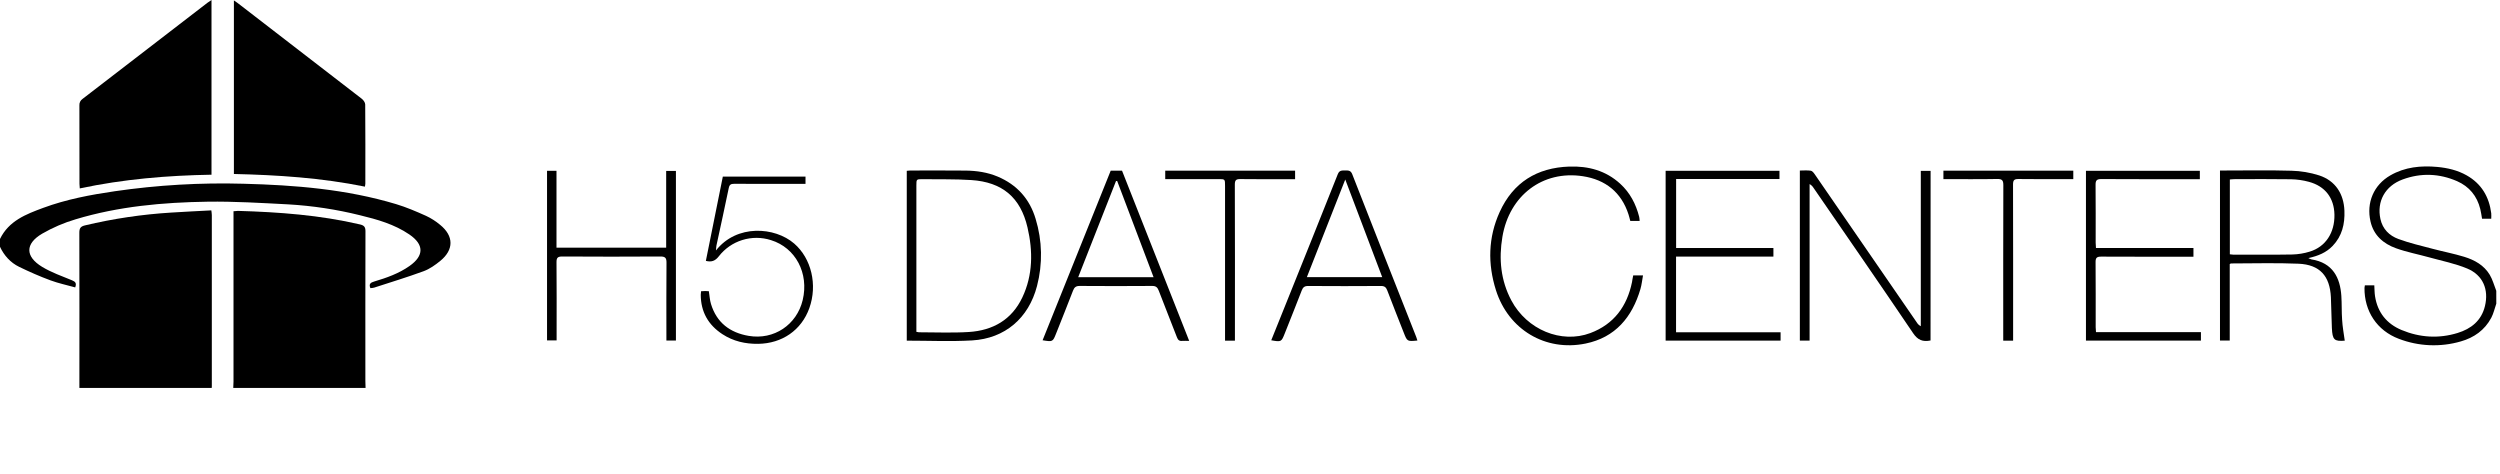 <svg width="290" height="55" viewBox="0 0 290 55" fill="none" xmlns="http://www.w3.org/2000/svg">
<g clip-path="url(#clip0_623_12281)">
<path d="M27.058 45C27.069 44.754 27.087 44.509 27.087 44.264C27.087 37.94 27.087 31.616 27.087 25.293V24.504C27.258 24.481 27.431 24.468 27.604 24.463C32.37 24.6 37.113 24.948 41.776 26.038C42.239 26.151 42.395 26.333 42.394 26.825C42.375 32.624 42.382 38.413 42.383 44.206C42.383 44.471 42.398 44.735 42.406 45.002L27.058 45Z" fill="black"/>
<path d="M9.209 45C9.209 38.997 9.223 32.993 9.203 26.99C9.203 26.475 9.35 26.269 9.841 26.149C13.135 25.363 16.492 24.864 19.872 24.658C21.4 24.559 22.93 24.489 24.515 24.403C24.539 24.623 24.571 24.785 24.571 24.945C24.571 31.573 24.571 38.202 24.571 44.831C24.571 44.886 24.563 44.944 24.558 45H9.209Z" fill="black"/>
<path d="M0 27.719C1.023 25.617 3.013 24.852 5.002 24.116C7.689 23.122 10.49 22.596 13.316 22.183C18.259 21.464 23.255 21.173 28.248 21.314C34.223 21.468 40.175 21.945 45.944 23.677C47.134 24.034 48.287 24.532 49.425 25.041C50.008 25.314 50.554 25.662 51.047 26.075C52.653 27.376 52.666 28.967 51.065 30.27C50.484 30.744 49.837 31.203 49.144 31.458C47.251 32.154 45.319 32.741 43.4 33.365C43.258 33.398 43.112 33.419 42.966 33.426C42.75 32.92 43.013 32.774 43.415 32.653C44.851 32.226 46.257 31.73 47.5 30.858C49.205 29.66 49.205 28.368 47.478 27.193C45.752 26.017 43.754 25.451 41.746 24.966C39.033 24.292 36.263 23.871 33.472 23.709C30.337 23.547 27.196 23.349 24.061 23.396C18.897 23.476 13.755 23.936 8.778 25.437C7.42 25.838 6.115 26.399 4.889 27.107C2.901 28.275 2.912 29.757 4.889 30.956C5.962 31.605 7.174 32.03 8.343 32.51C8.733 32.67 8.911 32.833 8.723 33.338C7.765 33.07 6.791 32.867 5.856 32.521C4.62 32.066 3.406 31.53 2.218 30.953C1.215 30.462 0.48 29.652 0 28.628V27.719Z" fill="black"/>
<path d="M289.571 35.223C289.38 35.771 289.255 36.359 288.988 36.862C288.229 38.297 286.979 39.173 285.451 39.605C283.085 40.292 280.559 40.184 278.26 39.3C275.727 38.344 274.251 36.095 274.281 33.388C274.289 33.291 274.303 33.194 274.324 33.099H275.419C275.447 33.542 275.44 33.959 275.504 34.365C275.796 36.245 276.86 37.565 278.586 38.282C280.695 39.16 282.895 39.3 285.087 38.623C286.647 38.146 287.843 37.197 288.252 35.514C288.722 33.587 288.025 31.913 286.199 31.151C284.799 30.567 283.28 30.268 281.809 29.859C280.519 29.499 279.194 29.25 277.934 28.797C276.47 28.268 275.346 27.308 274.978 25.687C274.479 23.514 275.353 21.451 277.281 20.344C278.972 19.369 280.824 19.193 282.722 19.364C283.917 19.477 285.075 19.742 286.133 20.342C287.844 21.312 288.735 22.817 288.983 24.736C288.996 24.948 288.996 25.16 288.983 25.372H287.918C287.849 24.99 287.804 24.616 287.713 24.254C287.34 22.74 286.437 21.639 285.018 21.015C282.954 20.115 280.824 20.038 278.71 20.816C276.664 21.568 275.686 23.373 276.13 25.411C276.384 26.573 277.165 27.336 278.208 27.721C279.495 28.195 280.843 28.508 282.172 28.858C283.395 29.184 284.644 29.42 285.851 29.79C287.058 30.161 288.14 30.765 288.807 31.87C289.148 32.438 289.32 33.111 289.568 33.737L289.571 35.223Z" fill="black"/>
<path d="M24.534 20.265C19.4 20.354 14.319 20.777 9.254 21.857C9.24 21.648 9.219 21.486 9.218 21.326C9.218 18.295 9.218 15.265 9.21 12.231C9.199 12.084 9.226 11.936 9.29 11.803C9.354 11.671 9.452 11.557 9.574 11.474C14.409 7.761 19.24 4.043 24.067 0.319C24.198 0.219 24.339 0.134 24.534 0.002V20.265Z" fill="black"/>
<path d="M42.333 21.651C37.287 20.628 32.239 20.299 27.132 20.182V0.047C27.322 0.18 27.473 0.274 27.616 0.388C32.398 4.072 37.18 7.761 41.962 11.454C42.157 11.604 42.362 11.891 42.365 12.116C42.391 15.186 42.382 18.255 42.379 21.325C42.37 21.435 42.355 21.544 42.333 21.651Z" fill="black"/>
<path d="M223.943 39.496C223.021 39.679 222.457 39.441 221.921 38.648C218.105 33 214.222 27.393 210.36 21.779C210.25 21.601 210.096 21.455 209.913 21.353V39.507H208.783V19.782C209.205 19.782 209.639 19.739 210.057 19.803C210.233 19.83 210.404 20.062 210.525 20.238C214.47 25.959 218.411 31.681 222.349 37.405C222.459 37.591 222.62 37.742 222.813 37.84V19.823H223.95L223.943 39.496Z" fill="black"/>
<path d="M271.992 39.519C270.772 39.612 270.564 39.43 270.498 38.051C270.441 36.861 270.441 35.664 270.384 34.476C270.264 32.007 269.098 30.702 266.632 30.591C264.026 30.477 261.408 30.56 258.796 30.56C258.764 30.56 258.731 30.591 258.649 30.633V39.501H257.518V19.779H258.078C260.655 19.779 263.231 19.728 265.809 19.805C266.903 19.832 267.986 20.015 269.028 20.348C270.902 20.967 271.878 22.477 271.953 24.45C272.012 25.989 271.68 27.381 270.589 28.524C269.846 29.299 268.901 29.692 267.772 29.938C267.88 30 267.994 30.05 268.113 30.088C270.626 30.477 271.457 32.248 271.596 34.316C271.659 35.241 271.618 36.173 271.686 37.097C271.731 37.899 271.879 38.692 271.992 39.519ZM258.662 29.499C258.826 29.518 258.937 29.539 259.046 29.539C261.338 29.539 263.631 29.562 265.922 29.521C266.602 29.502 267.277 29.39 267.927 29.189C269.771 28.627 270.834 26.995 270.795 24.899C270.757 22.967 269.724 21.602 267.832 21.091C267.157 20.908 266.463 20.808 265.764 20.794C263.587 20.758 261.407 20.779 259.23 20.782C259.048 20.782 258.866 20.805 258.662 20.819V29.499Z" fill="black"/>
<path d="M105.185 39.516V19.813C105.34 19.8 105.469 19.78 105.596 19.78C107.737 19.78 109.878 19.764 112.017 19.788C113.292 19.803 114.548 19.987 115.733 20.486C117.966 21.427 119.444 23.08 120.132 25.387C120.907 27.919 120.963 30.617 120.293 33.179C119.325 36.898 116.587 39.268 112.759 39.489C110.268 39.633 107.762 39.516 105.185 39.516ZM106.298 38.492C106.393 38.517 106.491 38.534 106.59 38.544C108.523 38.544 110.455 38.633 112.388 38.511C115.164 38.334 117.361 37.102 118.593 34.498C119.826 31.895 119.829 29.125 119.191 26.387C118.376 22.885 116.254 21.123 112.671 20.887C110.803 20.765 108.919 20.81 107.05 20.786C106.301 20.777 106.3 20.786 106.3 21.515V38.492H106.298Z" fill="black"/>
<path d="M194.43 28.77H205.716V29.765H194.422V38.544H206.548V39.511H193.213V19.812H206.419V20.766H194.43V28.77Z" fill="black"/>
<path d="M241.971 39.511V19.812H255.182V20.784H254.492C250.91 20.784 247.329 20.795 243.749 20.771C243.213 20.771 243.081 20.937 243.086 21.447C243.11 23.682 243.096 25.917 243.097 28.154C243.097 28.339 243.118 28.524 243.133 28.77H254.44V29.778H253.74C250.405 29.778 247.072 29.787 243.735 29.768C243.241 29.768 243.083 29.896 243.087 30.403C243.11 32.923 243.097 35.442 243.099 37.961C243.099 38.129 243.119 38.303 243.135 38.53H255.308V39.51L241.971 39.511Z" fill="black"/>
<path d="M190.198 25.626H189.112C189.049 25.388 188.992 25.135 188.912 24.889C188.079 22.296 186.228 20.842 183.612 20.442C178.943 19.728 175.085 22.677 174.279 27.469C173.846 30.043 174.081 32.53 175.321 34.859C177.117 38.238 181.103 39.904 184.482 38.635C187.21 37.611 188.739 35.539 189.314 32.722C189.333 32.629 189.341 32.535 189.358 32.442C189.385 32.293 189.415 32.145 189.452 31.949H190.589C190.487 32.503 190.437 33.027 190.291 33.523C189.33 36.795 187.375 39.147 183.925 39.853C179.263 40.806 174.979 38.23 173.533 33.674C172.56 30.605 172.624 27.535 173.965 24.587C175.53 21.151 178.294 19.451 182.037 19.322C184.258 19.246 186.279 19.79 187.949 21.319C189.086 22.358 189.768 23.672 190.145 25.154C190.175 25.31 190.193 25.468 190.198 25.626Z" fill="black"/>
<path d="M77.302 39.501V38.798C77.302 36.033 77.287 33.268 77.313 30.499C77.319 29.945 77.2 29.75 76.599 29.754C72.812 29.782 69.024 29.777 65.23 29.754C64.722 29.754 64.548 29.876 64.555 30.413C64.582 33.198 64.567 35.984 64.567 38.766V39.487H63.456V19.815H64.553V28.727H77.276V19.827H78.407V39.501H77.302Z" fill="black"/>
<path d="M128.844 19.794H130.154C132.742 26.351 135.328 32.906 137.947 39.544C137.614 39.544 137.37 39.523 137.133 39.544C136.792 39.581 136.642 39.43 136.522 39.118C135.831 37.316 135.106 35.528 134.419 33.726C134.271 33.338 134.094 33.166 133.65 33.169C130.846 33.19 128.042 33.19 125.237 33.169C124.793 33.169 124.614 33.34 124.466 33.725C123.83 35.384 123.164 37.032 122.509 38.686C122.122 39.659 122.122 39.659 120.941 39.471L128.844 19.794ZM125.071 32.153H133.814C132.393 28.401 130.995 24.701 129.595 21.003L129.461 20.993L125.071 32.153Z" fill="black"/>
<path d="M164.42 39.501C163.239 39.614 163.238 39.614 162.844 38.611C162.202 36.975 161.549 35.343 160.926 33.699C160.785 33.33 160.614 33.172 160.195 33.174C157.375 33.194 154.554 33.194 151.732 33.174C151.308 33.174 151.139 33.34 150.999 33.7C150.359 35.357 149.696 37.005 149.041 38.657C148.64 39.67 148.629 39.68 147.464 39.472C148.033 38.064 148.594 36.666 149.156 35.266C151.169 30.251 153.192 25.238 155.181 20.212C155.368 19.74 155.659 19.778 156.014 19.775C156.368 19.773 156.675 19.735 156.858 20.203C159.321 26.502 161.796 32.797 164.284 39.088C164.334 39.213 164.367 39.339 164.42 39.501ZM160.336 32.146C158.914 28.394 157.513 24.689 156.05 20.821C154.53 24.687 153.076 28.386 151.597 32.146H160.336Z" fill="black"/>
<path d="M83.051 29.053C85.464 25.983 89.882 26.311 92.124 28.25C94.12 29.976 94.853 33.043 93.88 35.754C92.962 38.303 90.728 39.846 87.95 39.885C86.454 39.904 85.052 39.584 83.796 38.762C82.158 37.69 81.295 36.174 81.287 34.196C81.287 34.068 81.31 33.94 81.323 33.785C81.502 33.775 81.648 33.759 81.795 33.759C81.942 33.759 82.09 33.774 82.227 33.782C82.31 34.298 82.334 34.795 82.474 35.26C83.132 37.428 84.676 38.592 86.851 38.962C89.772 39.458 92.422 37.684 93.112 34.811C93.859 31.698 92.291 28.736 89.432 27.855C88.35 27.509 87.189 27.505 86.105 27.843C85.02 28.18 84.067 28.844 83.373 29.743C82.955 30.276 82.532 30.425 81.88 30.263C82.534 27.014 83.189 23.764 83.848 20.486H93.439V21.328H92.789C90.25 21.328 87.713 21.336 85.172 21.322C84.786 21.322 84.619 21.406 84.534 21.822C84.079 24.044 83.586 26.256 83.108 28.476C83.08 28.617 83.08 28.766 83.051 29.053Z" fill="black"/>
<path d="M143.251 39.521H142.105V21.558C142.105 20.777 142.105 20.776 141.346 20.776H135.167V19.797H150.231V20.784H149.617C147.704 20.784 145.789 20.801 143.877 20.773C143.371 20.765 143.239 20.916 143.24 21.414C143.256 27.192 143.26 32.97 143.251 38.748V39.521Z" fill="black"/>
<path d="M233.521 39.52H232.375V38.783C232.375 33.024 232.367 27.264 232.387 21.502C232.387 20.946 232.273 20.751 231.673 20.762C229.61 20.801 227.546 20.777 225.436 20.777V19.799H240.502V20.777H239.888C237.975 20.777 236.061 20.794 234.148 20.766C233.641 20.758 233.511 20.911 233.512 21.408C233.529 27.186 233.522 32.965 233.522 38.742L233.521 39.52Z" fill="black"/>
</g>
<defs>
<clipPath id="clip0_623_12281">
<rect width="289.571" height="45" fill="white"/>
</clipPath>
</defs>
</svg>
